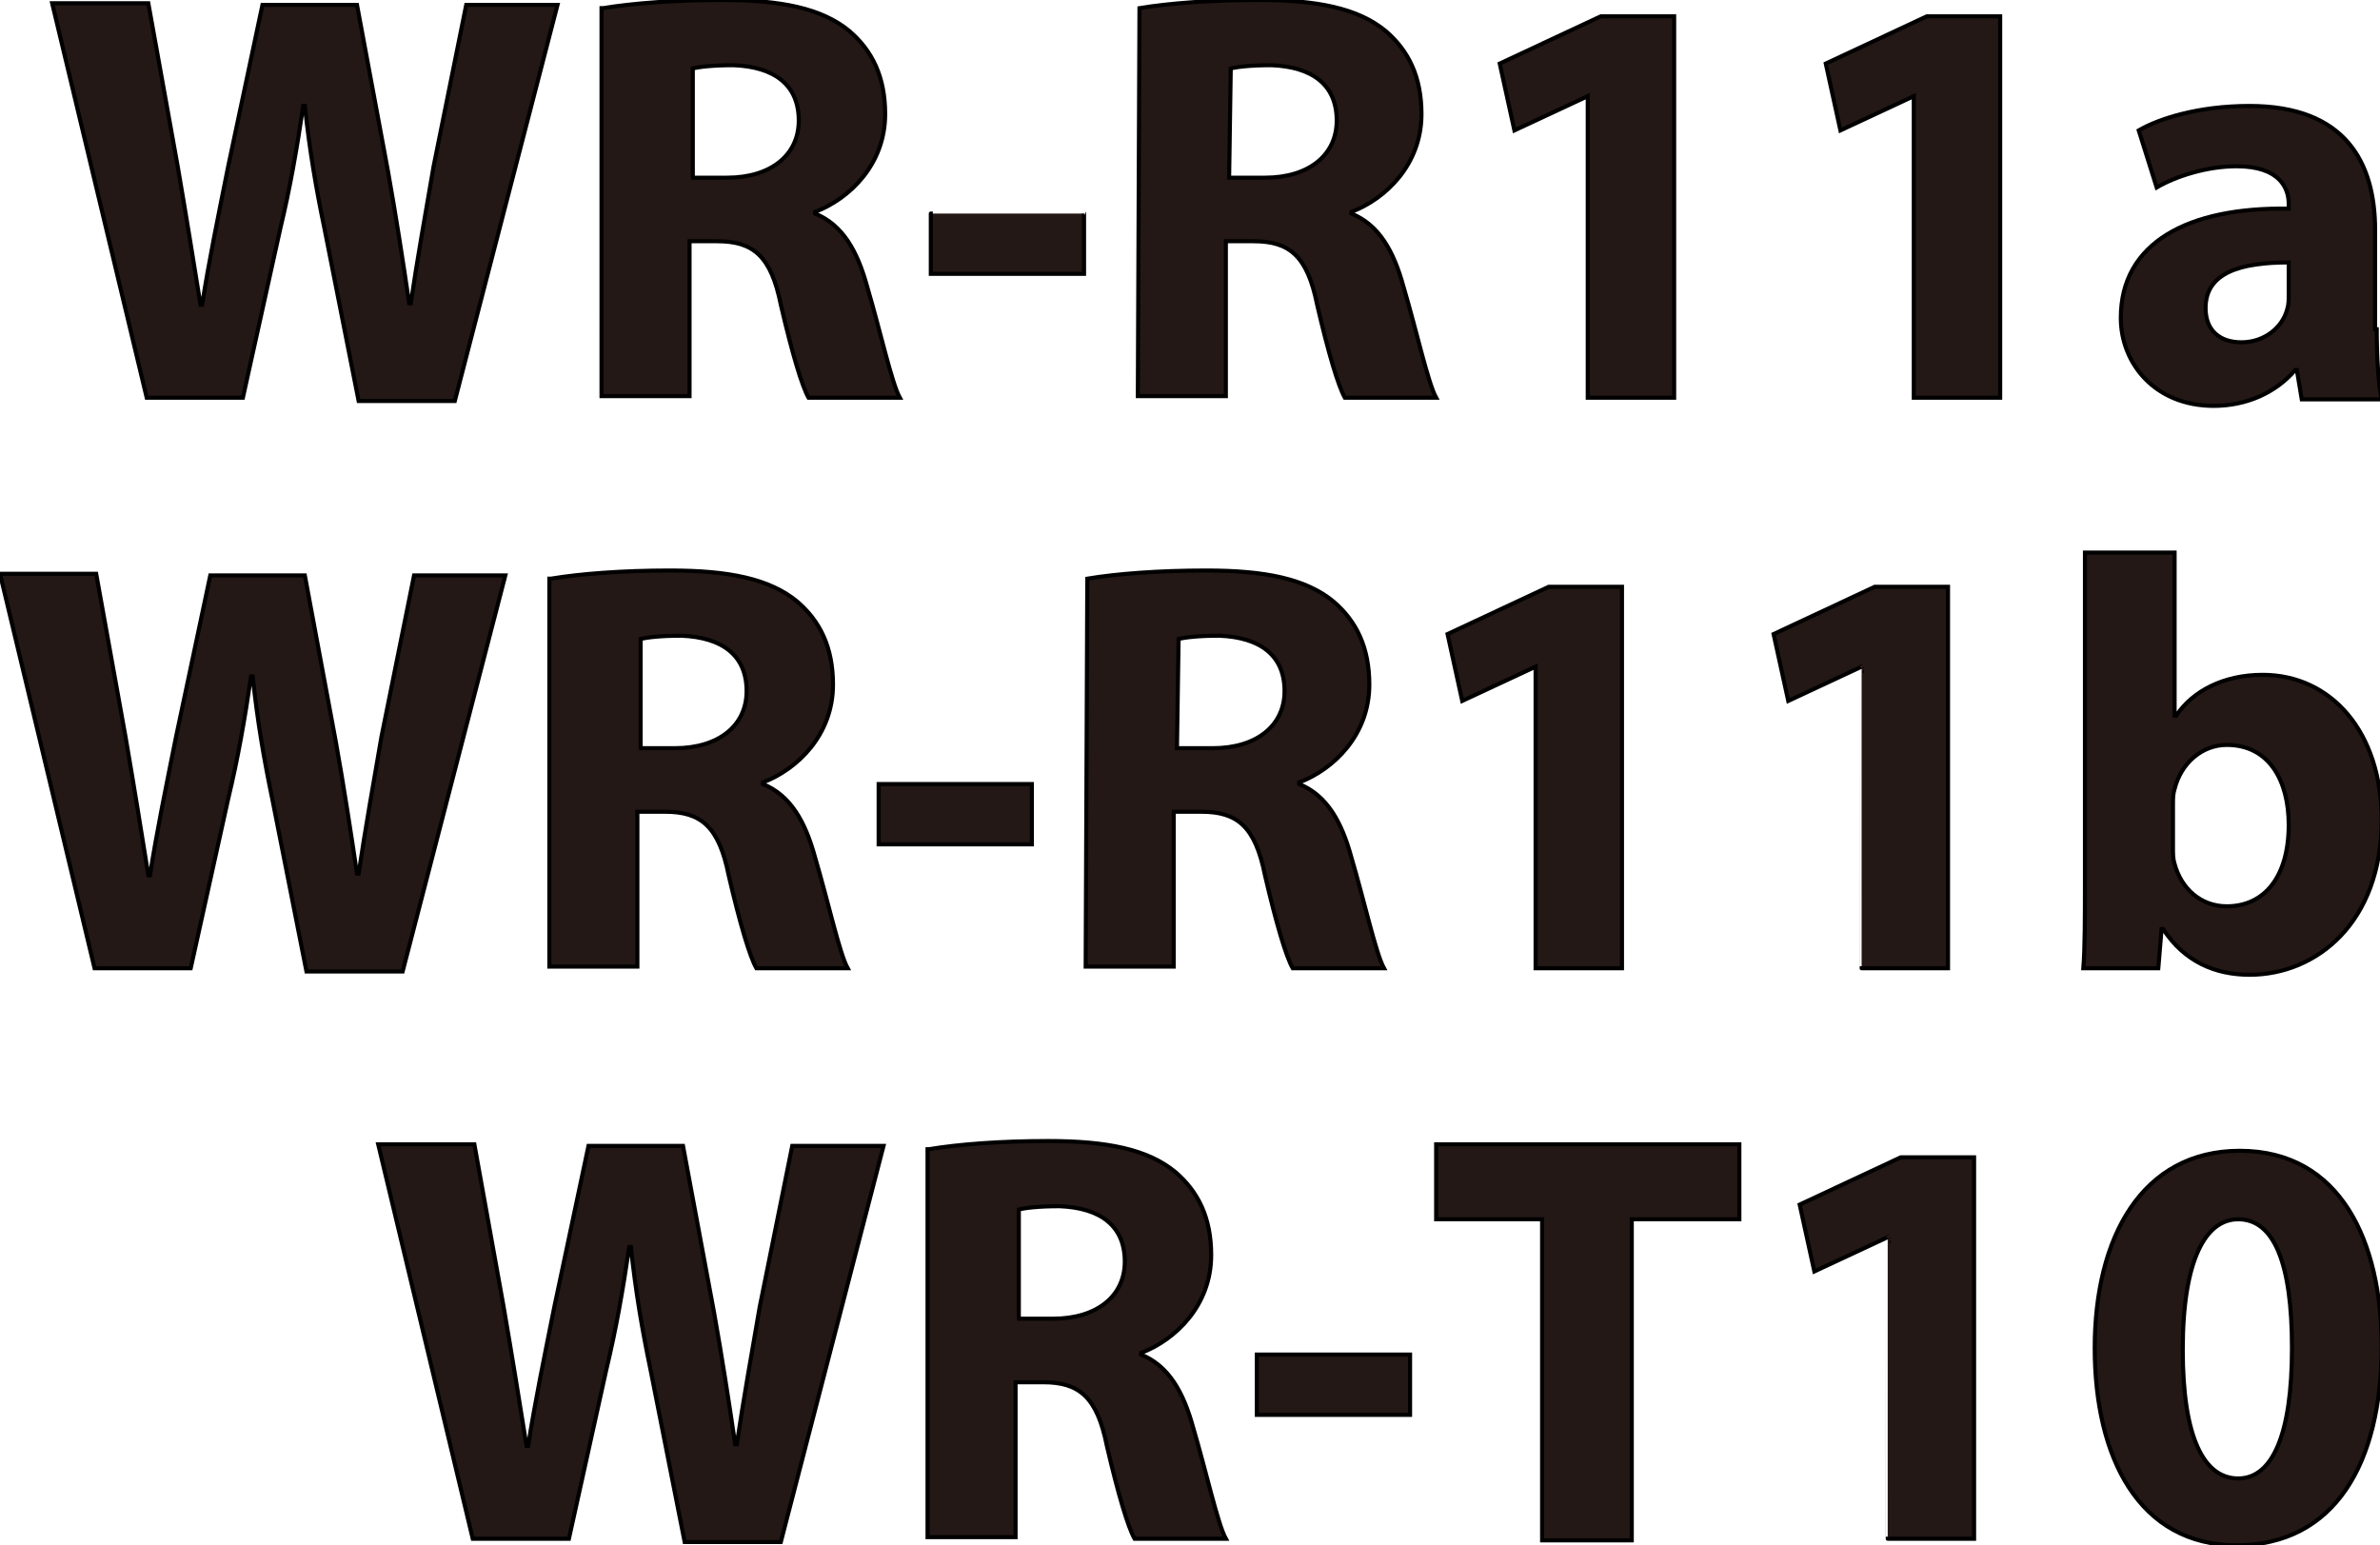 <?xml version="1.0" encoding="utf-8"?>
<!-- Generator: Adobe Illustrator 24.3.0, SVG Export Plug-In . SVG Version: 6.00 Build 0)  -->
<svg version="1.1" id="レイヤー_1" xmlns="http://www.w3.org/2000/svg" xmlns:xlink="http://www.w3.org/1999/xlink" x="0px"
	 y="0px" viewBox="0 0 146 94.8" style="enable-background:new 0 0 146 94.8;" xml:space="preserve">
<style type="text/css">
	.st0{fill:#231815;stroke:#000000;stroke-width:0.25;stroke-miterlimit:10;}
</style>
<g id="レイダx201E__x5B__x5F_1">
</g>
<g id="GUIDE">
</g>
<g>
	<path class="st0" d="M9,24.4L3.2,0.2h5.9l1.8,10c0.5,2.9,1,6,1.4,8.5h0.1c0.4-2.6,1-5.5,1.6-8.5l2.1-9.9h5.8l1.9,10.2
		c0.5,2.8,0.9,5.4,1.3,8.1h0.1c0.4-2.7,0.9-5.5,1.4-8.4l2-9.9h5.6l-6.3,24.3H22L19.9,14c-0.5-2.4-0.9-4.7-1.2-7.5h-0.1
		c-0.4,2.7-0.8,5-1.4,7.5l-2.3,10.4H9z"/>
	<path class="st0" d="M37,0.5C38.8,0.2,41.4,0,44.3,0c3.6,0,6.1,0.5,7.8,1.9c1.4,1.2,2.2,2.8,2.2,5.1c0,3.1-2.2,5.2-4.3,6v0.1
		c1.7,0.7,2.6,2.3,3.2,4.5c0.8,2.7,1.5,5.9,2,6.8h-5.6c-0.4-0.7-1-2.7-1.7-5.7c-0.6-3-1.7-3.9-3.9-3.9h-1.7v9.5h-5.4V0.5H37z
		 M42.4,10.9h2.2c2.7,0,4.4-1.4,4.4-3.5c0-2.2-1.5-3.3-4-3.4c-1.3,0-2.1,0.1-2.5,0.2v6.7H42.4z"/>
	<path class="st0" d="M66.5,13.1v3.7h-9.4v-3.7C57.1,13.1,66.5,13.1,66.5,13.1z"/>
	<path class="st0" d="M69.9,0.5C71.7,0.2,74.3,0,77.2,0c3.6,0,6.1,0.5,7.8,1.9c1.4,1.2,2.2,2.8,2.2,5.1c0,3.1-2.2,5.2-4.3,6v0.1
		c1.7,0.7,2.6,2.3,3.2,4.5c0.8,2.7,1.5,5.9,2,6.8h-5.6c-0.4-0.7-1-2.7-1.7-5.7c-0.6-3-1.7-3.9-3.9-3.9h-1.7v9.5h-5.4L69.9,0.5
		L69.9,0.5z M75.4,10.9h2.2c2.7,0,4.4-1.4,4.4-3.5c0-2.2-1.5-3.3-4-3.4c-1.3,0-2.1,0.1-2.5,0.2L75.4,10.9L75.4,10.9z"/>
	<path class="st0" d="M97.4,5.9L97.4,5.9L92.9,8L92,3.9L98.2,1h4.5v23.4h-5.3V5.9z"/>
	<path class="st0" d="M117.4,5.9L117.4,5.9L112.9,8L112,3.9l6.2-2.9h4.5v23.4h-5.3C117.4,24.4,117.4,5.9,117.4,5.9z"/>
	<path class="st0" d="M145.8,20.2c0,1.7,0.1,3.3,0.3,4.3h-4.9l-0.3-1.8h-0.1c-1.2,1.4-3,2.2-5,2.2c-3.6,0-5.7-2.6-5.7-5.4
		c0-4.6,4.1-6.8,10.3-6.7v-0.3c0-0.9-0.5-2.3-3.2-2.3c-1.8,0-3.7,0.6-4.9,1.3L131.2,8c1.2-0.7,3.6-1.5,6.8-1.5
		c5.9,0,7.7,3.5,7.7,7.6v6.1H145.8z M140.4,16.1c-2.9,0-5.1,0.6-5.1,2.8c0,1.4,0.9,2.1,2.2,2.1c1.4,0,2.5-0.9,2.8-2
		c0.1-0.3,0.1-0.6,0.1-0.9V16.1z"/>
</g>
<g>
	<path class="st0" d="M5.8,59.4L0,35.2h5.9l1.8,10c0.5,2.9,1,6,1.4,8.5h0.1c0.4-2.6,1-5.5,1.6-8.5l2.1-9.9h5.8l1.9,10.2
		c0.5,2.8,0.9,5.4,1.3,8.1H22c0.4-2.7,0.9-5.5,1.4-8.4l2-9.9H31l-6.3,24.3h-5.9L16.7,49c-0.5-2.4-0.9-4.7-1.2-7.5h-0.1
		c-0.4,2.7-0.8,5-1.4,7.5l-2.3,10.4H5.8z"/>
	<path class="st0" d="M33.8,35.5c1.8-0.3,4.4-0.5,7.3-0.5c3.6,0,6.1,0.5,7.8,1.9c1.4,1.2,2.2,2.8,2.2,5.1c0,3.1-2.2,5.2-4.3,6v0.1
		c1.7,0.7,2.6,2.3,3.2,4.5c0.8,2.7,1.5,5.9,2,6.8h-5.6c-0.4-0.7-1-2.7-1.7-5.7c-0.6-3-1.7-3.9-3.9-3.9h-1.7v9.5h-5.4V35.5H33.8z
		 M39.2,45.9h2.2c2.7,0,4.4-1.4,4.4-3.5c0-2.2-1.5-3.3-4-3.4c-1.3,0-2.1,0.1-2.5,0.2v6.7H39.2z"/>
	<path class="st0" d="M63.3,48.1v3.7h-9.4v-3.7H63.3z"/>
	<path class="st0" d="M66.7,35.5c1.8-0.3,4.4-0.5,7.3-0.5c3.6,0,6.1,0.5,7.8,1.9c1.4,1.2,2.2,2.8,2.2,5.1c0,3.1-2.2,5.2-4.3,6v0.1
		c1.7,0.7,2.6,2.3,3.2,4.5c0.8,2.7,1.5,5.9,2,6.8h-5.6c-0.4-0.7-1-2.7-1.7-5.7c-0.6-3-1.7-3.9-3.9-3.9H72v9.5h-5.4L66.7,35.5
		L66.7,35.5z M72.2,45.9h2.2c2.7,0,4.4-1.4,4.4-3.5c0-2.2-1.5-3.3-4-3.4c-1.3,0-2.1,0.1-2.5,0.2L72.2,45.9L72.2,45.9z"/>
	<path class="st0" d="M94.2,40.9L94.2,40.9L89.7,43l-0.9-4.1L95,36h4.5v23.4h-5.3V40.9z"/>
	<path class="st0" d="M114.2,40.9L114.2,40.9l-4.5,2.1l-0.9-4.1L115,36h4.5v23.4h-5.3C114.2,59.4,114.2,40.9,114.2,40.9z"/>
	<path class="st0" d="M127.9,33.9h5.5v10h0.1c1-1.5,2.9-2.5,5.3-2.5c4.2,0,7.3,3.5,7.3,8.9c0,6.3-4,9.5-8.1,9.5
		c-2.1,0-4-0.8-5.3-2.8h-0.1l-0.2,2.4h-4.6c0.1-1.2,0.1-3.3,0.1-5.3C127.9,54.1,127.9,33.9,127.9,33.9z M133.3,52c0,0.4,0,0.7,0.1,1
		c0.4,1.5,1.6,2.6,3.2,2.6c2.3,0,3.8-1.8,3.8-5c0-2.7-1.2-4.9-3.8-4.9c-1.5,0-2.8,1.1-3.2,2.7c-0.1,0.3-0.1,0.6-0.1,1V52z"/>
</g>
<g>
	<path class="st0" d="M29,94.4l-5.8-24.2h5.9l1.8,10c0.5,2.9,1,6,1.4,8.5h0.1c0.4-2.6,1-5.5,1.6-8.5l2.1-9.9h5.8l1.9,10.2
		c0.5,2.8,0.9,5.4,1.3,8.1h0.1c0.4-2.7,0.9-5.5,1.4-8.4l2-9.9h5.6l-6.3,24.3H42L39.9,84c-0.5-2.4-0.9-4.7-1.2-7.5h-0.1
		c-0.4,2.7-0.8,5-1.4,7.5l-2.3,10.4H29z"/>
	<path class="st0" d="M57,70.5c1.8-0.3,4.4-0.5,7.3-0.5c3.6,0,6.1,0.5,7.8,1.9c1.4,1.2,2.2,2.8,2.2,5.1c0,3.1-2.2,5.2-4.3,6v0.1
		c1.7,0.7,2.6,2.3,3.2,4.5c0.8,2.7,1.5,5.9,2,6.8h-5.6c-0.4-0.7-1-2.7-1.7-5.7c-0.6-3-1.7-3.9-3.9-3.9h-1.7v9.5h-5.4V70.5H57z
		 M62.4,80.9h2.2c2.7,0,4.4-1.4,4.4-3.5c0-2.2-1.5-3.3-4-3.4c-1.3,0-2.1,0.1-2.5,0.2v6.7H62.4z"/>
	<path class="st0" d="M86.5,83.1v3.7h-9.4v-3.7H86.5z"/>
	<path class="st0" d="M94.6,74.8h-6.5v-4.6h18.6v4.6h-6.6v19.7h-5.5V74.8z"/>
	<path class="st0" d="M115.8,75.9L115.8,75.9l-4.5,2.1l-0.9-4.1l6.2-2.9h4.5v23.4h-5.3C115.8,94.4,115.8,75.9,115.8,75.9z"/>
	<path class="st0" d="M146.1,82.6c0,7.2-2.9,12.2-8.9,12.2s-8.7-5.4-8.7-12.1c0-6.8,2.9-12.1,8.9-12.1
		C143.6,70.6,146.1,76.2,146.1,82.6z M133.9,82.8c0,5.4,1.3,7.9,3.4,7.9s3.3-2.7,3.3-8c0-5.2-1.1-7.9-3.3-7.9
		C135.3,74.8,133.9,77.3,133.9,82.8z"/>
</g>
</svg>
